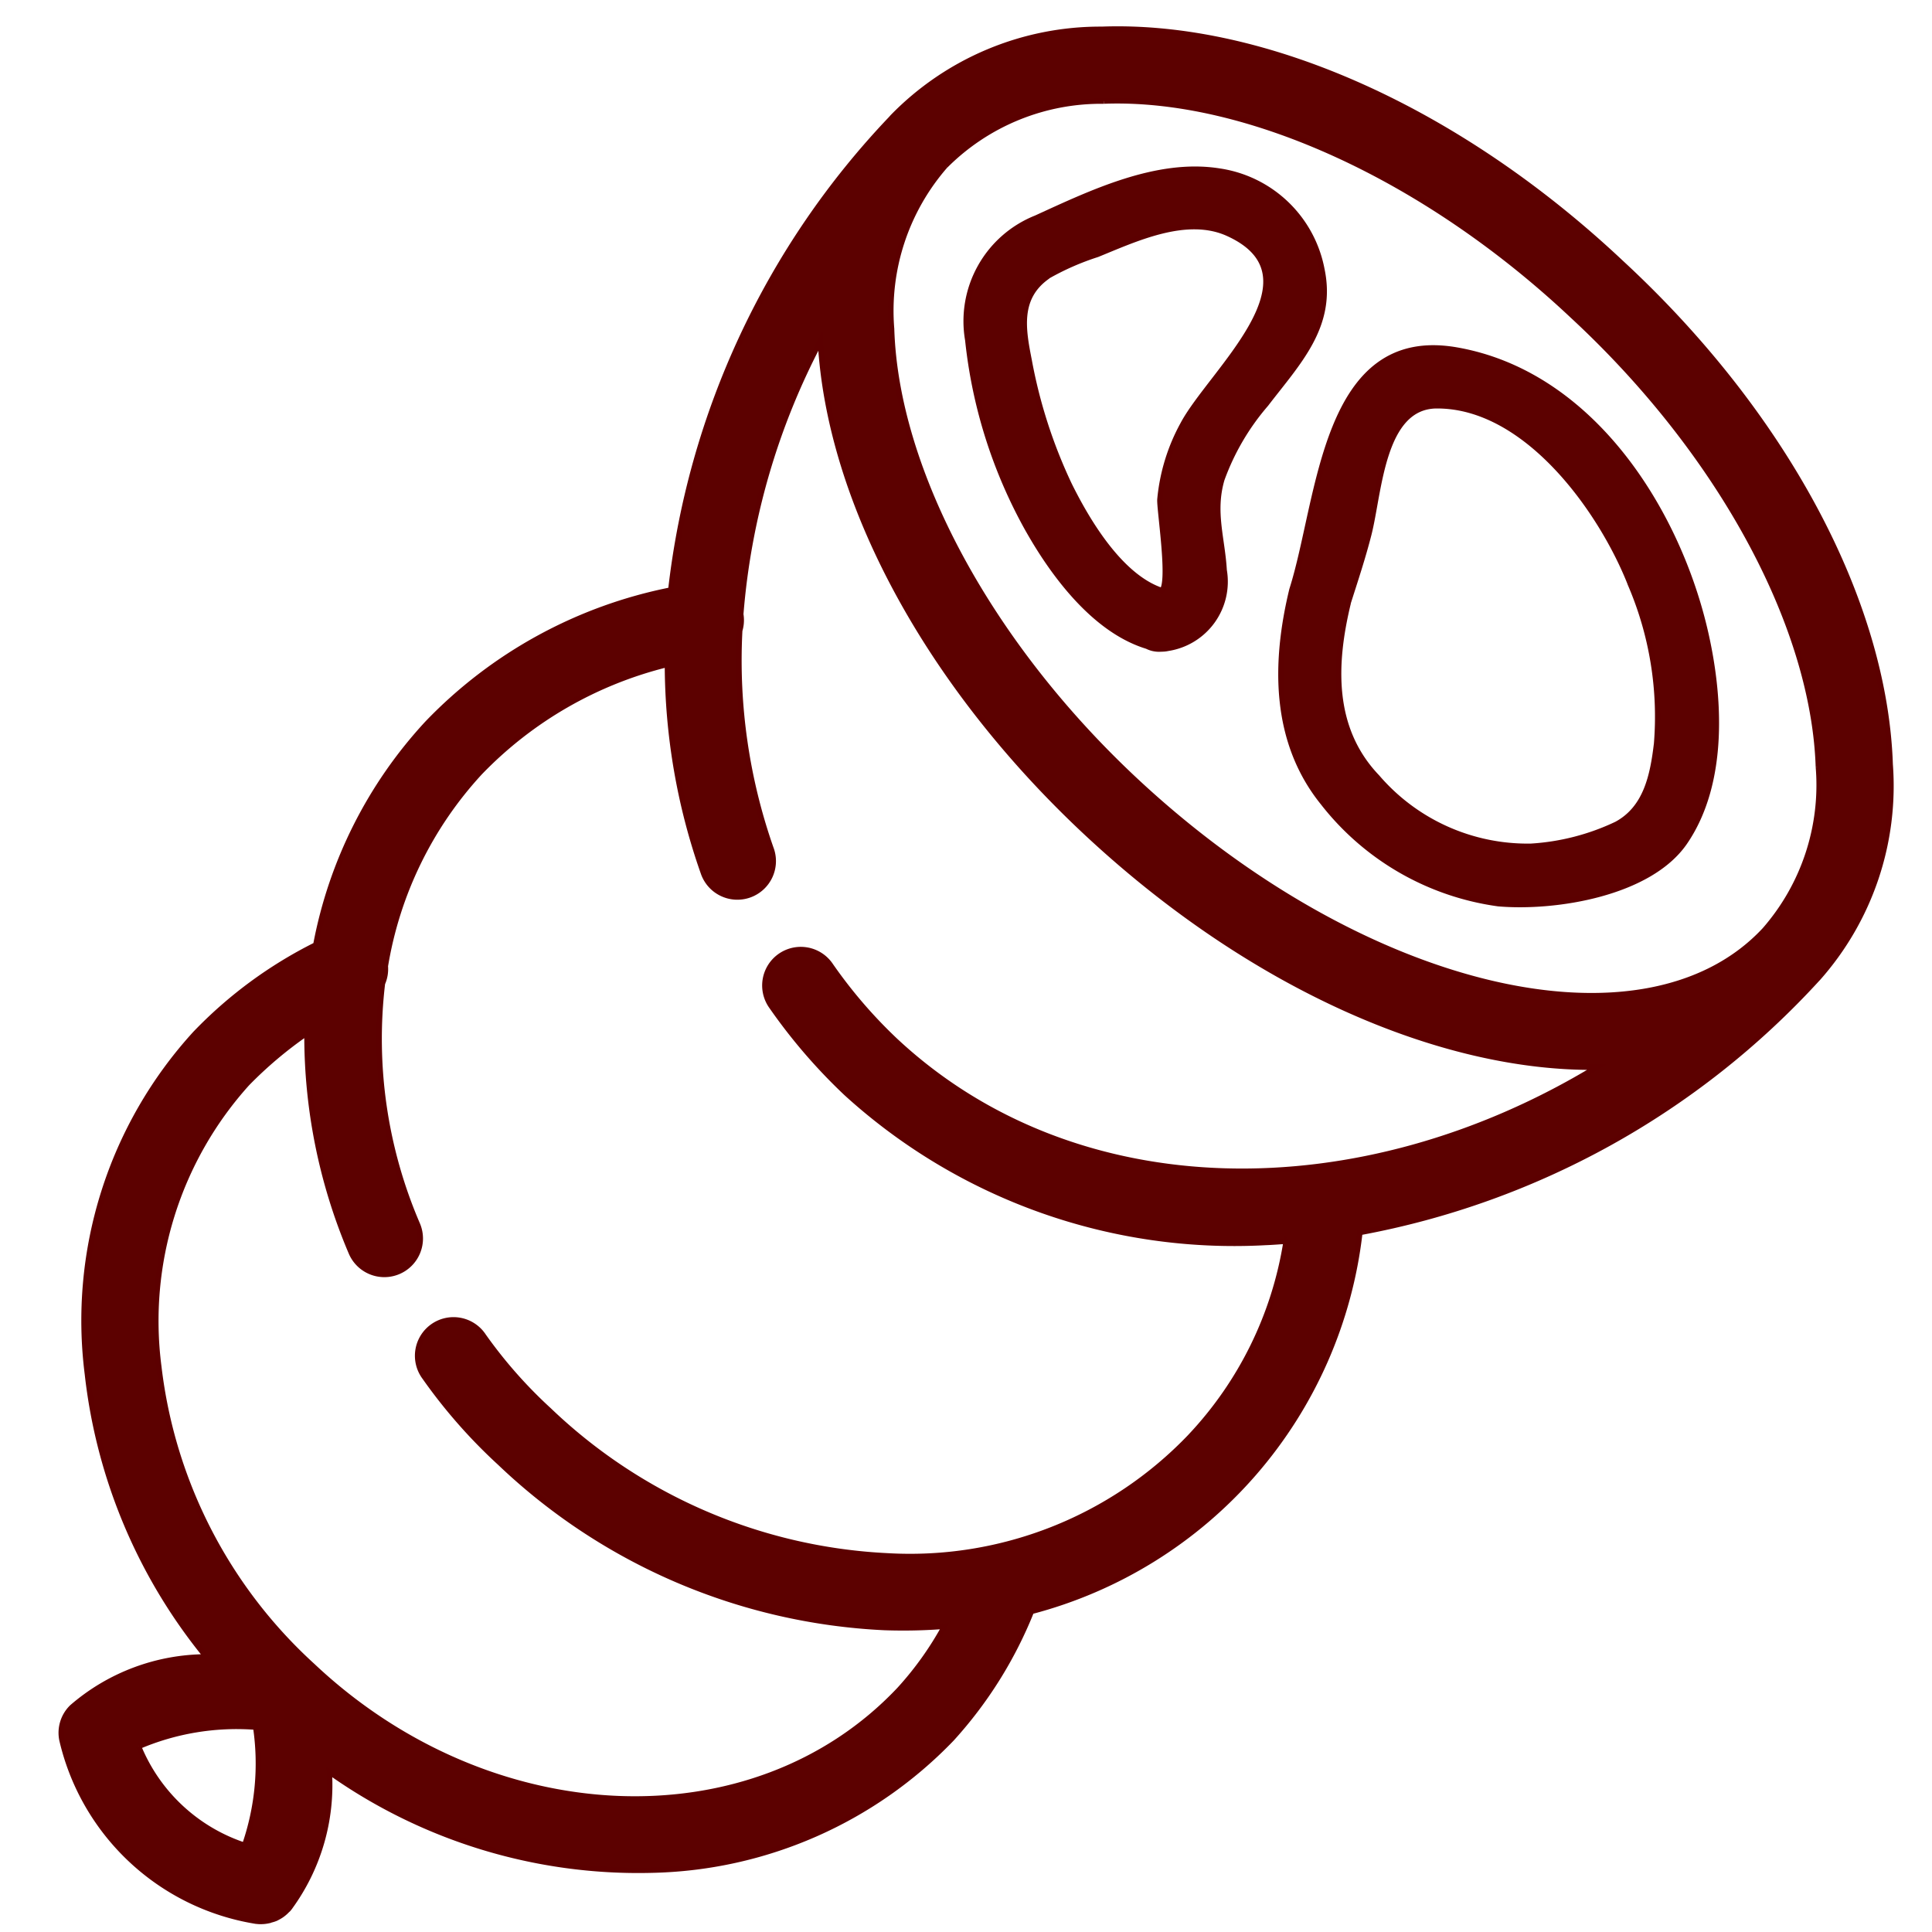 <svg xmlns="http://www.w3.org/2000/svg" width="71.576" height="71.571" viewBox="0 0 71.576 71.571"><g transform="translate(0.107 0.103)"><g transform="matrix(0.999, -0.035, 0.035, 0.999, 0, 2.408)"><path d="M66.033,36.093A10.74,10.74,0,0,0,69,28.251c.008-6.064-3.475-13.142-9.316-18.93C53.9,3.482,46.83,0,40.773,0h-.024a10.747,10.747,0,0,0-7.857,2.975c-.023.023-.044.047-.067.07A30.281,30.281,0,0,0,24.061,20.21a17.133,17.133,0,0,0-9.182,4.614,16.589,16.589,0,0,0-4.427,8.07,16.231,16.231,0,0,0-4.579,3.13A15.766,15.766,0,0,0,1.435,48.49,20.073,20.073,0,0,0,5.478,59.123a7.639,7.639,0,0,0-5.046,1.69,1.325,1.325,0,0,0-.414,1.2,8.823,8.823,0,0,0,6.92,6.957l.038.008.011,0a1.193,1.193,0,0,0,.186.016c.011,0,.022,0,.033,0h0a1.312,1.312,0,0,0,.25-.026c.022,0,.043-.012.065-.018A1.312,1.312,0,0,0,7.7,68.9c.029-.011.057-.027.086-.04a1.412,1.412,0,0,0,.137-.076c.029-.019.057-.038.085-.06a1.336,1.336,0,0,0,.124-.107c.015-.015.033-.026.048-.041s.026-.031.04-.046l.012-.014a7.679,7.679,0,0,0,1.646-4.977A19.789,19.789,0,0,0,21.694,67.6a15.866,15.866,0,0,0,11.281-4.479,15.622,15.622,0,0,0,3.116-4.611A16.445,16.445,0,0,0,48.75,44.9,30.469,30.469,0,0,0,66.024,36.1l.009-.011M40.751,2.661h.022c5.283,0,11.8,3.269,17.03,8.544,5.272,5.225,8.542,11.756,8.534,17.042a8.164,8.164,0,0,1-2.2,5.975c-4.616,4.62-14.983,1.777-23.1-6.343C35.8,22.64,32.557,16.1,32.578,10.823a8.172,8.172,0,0,1,2.187-5.958l0,0,.015-.013a8.152,8.152,0,0,1,5.968-2.189m-37.9,59.69a9.25,9.25,0,0,1,4.363-.565,9.253,9.253,0,0,1-.565,4.364,6.423,6.423,0,0,1-3.8-3.8M42.211,52.235a14.365,14.365,0,0,1-11.388,4.028,19.5,19.5,0,0,1-12.338-5.832,17.241,17.241,0,0,1-2.326-2.83,1.331,1.331,0,1,0-2.239,1.438A19.7,19.7,0,0,0,16.6,52.316a22.154,22.154,0,0,0,14.036,6.6c.461.032.92.048,1.373.048q.428,0,.851-.019A12.026,12.026,0,0,1,31.1,61.236c-5.6,5.533-15.33,4.8-21.7-1.639A17.8,17.8,0,0,1,4.089,48.308a13.143,13.143,0,0,1,3.64-10.374,14.985,14.985,0,0,1,2.282-1.79,20.531,20.531,0,0,0,1.352,8.183,1.332,1.332,0,0,0,2.493-.941,17.386,17.386,0,0,1-.986-8.98A1.323,1.323,0,0,0,13,33.771a13.919,13.919,0,0,1,3.751-7.049,14.445,14.445,0,0,1,7.089-3.761,23.379,23.379,0,0,0,1.057,7.75,1.331,1.331,0,1,0,2.536-.807,21.056,21.056,0,0,1-.871-8.106,1.32,1.32,0,0,0,.064-.559c0-.011-.005-.021-.006-.032a26.052,26.052,0,0,1,3.306-10.029c.113,5.975,3.544,12.89,9.236,18.583,5.921,5.92,12.843,9.194,18.58,9.323C48.794,44.108,38.256,43.657,31.8,37.2a17.794,17.794,0,0,1-2.328-2.912,1.332,1.332,0,0,0-2.239,1.443,20.571,20.571,0,0,0,2.685,3.352,21.351,21.351,0,0,0,15.33,6.065c.252,0,.506-.013.76-.02a13.622,13.622,0,0,1-3.8,7.109" transform="translate(0 0.001)" fill="#5c0100" stroke="#5c0000" stroke-width="0.2"/><path d="M131.01,50.783a9.954,9.954,0,0,0,6.345,3.94c2.1.255,5.606-.175,6.98-2.029,1.6-2.165,1.516-5.406,1.012-7.906-.916-4.536-3.92-9.585-8.813-10.624-4.917-1.044-5.237,5.358-6.417,8.657-.756,2.7-.882,5.62.893,7.961m1.168-7.393c.3-.839.61-1.671.859-2.526.446-1.531.648-4.719,2.675-4.662,3.359.1,6,4.149,6.956,6.882a12.436,12.436,0,0,1,.754,5.92c-.182,1.168-.466,2.373-1.586,2.929a8.6,8.6,0,0,1-3.2.707,7.348,7.348,0,0,1-5.608-2.76c-1.655-1.855-1.473-4.249-.846-6.49" transform="translate(-83.047 -21.821)" fill="#5c0100" stroke="#5c0000" stroke-width="0.2"/><path d="M100.5,27.926c.889,1.705,2.335,3.788,4.244,4.444a.973.973,0,0,0,.488.121l.051,0h.017l.037,0a1.012,1.012,0,0,0,.174-.017,2.5,2.5,0,0,0,2.186-2.819c-.027-1.186-.362-2.176.033-3.37a8.888,8.888,0,0,1,1.733-2.732c1.233-1.5,2.607-2.789,2.246-4.9a4.541,4.541,0,0,0-3.673-3.789c-2.3-.45-4.771.639-6.846,1.5A4.115,4.115,0,0,0,98.5,20.8a18.3,18.3,0,0,0,2,7.128m1.042-9.394a9.709,9.709,0,0,1,1.865-.741c1.459-.535,3.371-1.358,4.882-.6,3.479,1.742-.834,5.106-1.928,7a7.143,7.143,0,0,0-.951,2.752c-.04.344.294,3.056-.043,3.383-1.532-.566-2.685-2.684-3.3-4.05a18.636,18.636,0,0,1-1.321-4.653c-.184-1.145-.361-2.339.8-3.086" transform="translate(-63.114 -9.459)" fill="#5c0100" stroke="#5c0000" stroke-width="0.2"/></g></g></svg>